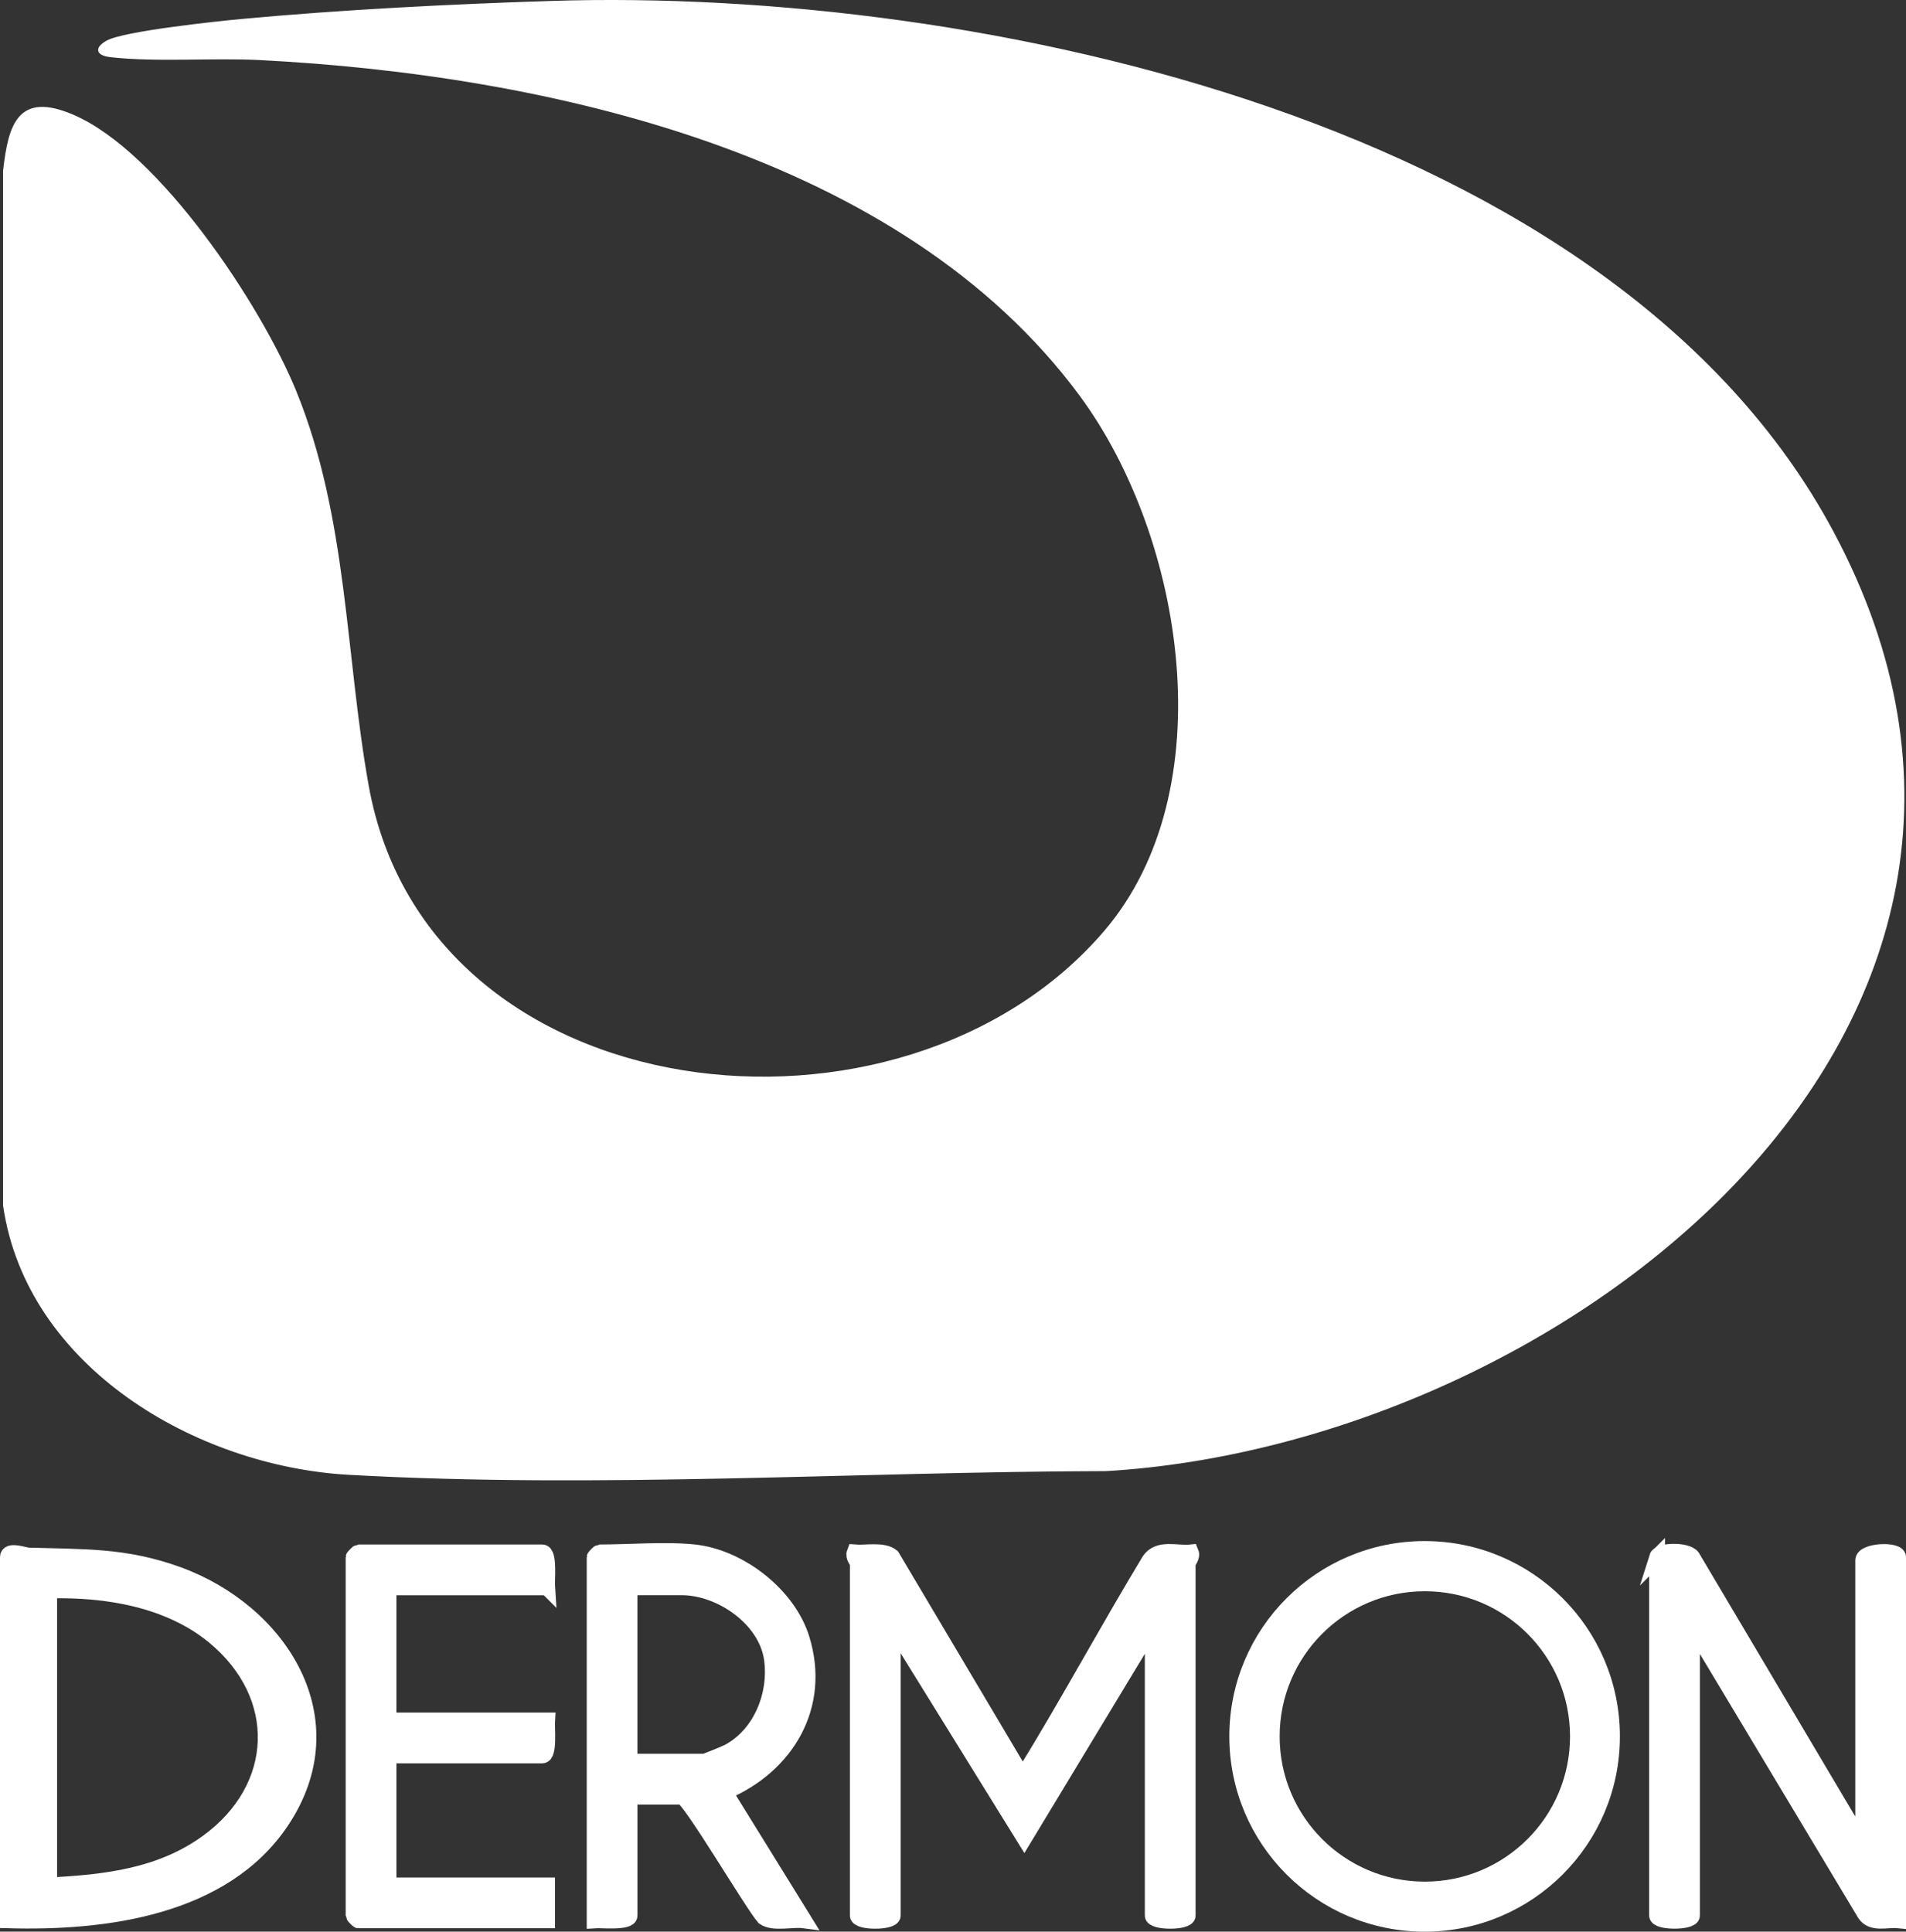 <svg xmlns="http://www.w3.org/2000/svg" id="Livello_1" data-name="Livello 1" viewBox="0 0 601 609.06"><rect x="0" y="0" width="601" height="609.06" fill="#333333" stroke="none"/><defs><style>      .cls-1 {        stroke-width: 5px;      }      .cls-1, .cls-2 {        fill: #fff;        stroke: #fff;        stroke-miterlimit: 10;      }    </style></defs><path class="cls-2" d="M174.29.78c134.13-4.21,334.34,38.03,403.38,167.03,83.9,156.76-85.66,287.03-228.8,295.54-79.2.19-159.84,5.61-238.91,1.17-47.89-2.69-101.18-33.83-108.5-84.5V53.95c1.66-14.71,4.57-24.52,21.41-17.34,27.13,11.58,59.14,60.04,70.09,86.91,16.2,39.72,15.42,83.03,22.79,124.21,18.68,104.39,168.82,120.75,232.72,46.23,38.39-44.77,25.38-124.73-7.56-169.39C284.31,47.83,172.3,23.09,82.04,18.45c-14.74-.76-32.76.71-47.09-.91-3.98-.45-4.84-2.12-1.16-4.25,5.1-2.95,34.54-6.07,42.21-6.79C107.66,3.56,142.47,1.78,174.29.78Z"></path><path class="cls-1" d="M270.5,492.99c-.07-.7-1.57-2.03-1-3.49,3.37.29,9.02-.95,11.72,1.28l40.79,68.72c1.99.39,1.25-.51,1.73-1.29,13.35-21.77,25.54-44.36,38.75-66.22,2.94-4.2,8.58-2.02,13-2.49.59,1.4-1,2.99-1,3.49v111c0,2.2-11,2.2-11,0v-91.5l-40.51,67.01-41.49-67.01v91.5c0,2.2-11,2.2-11,0v-111Z"></path><path class="cls-1" d="M2.5,605.49v-114.5c0-2.57,5.24-.54,6.51-.5,17.17.52,30.39-.06,47.01,5.98,32.28,11.74,54.11,45.76,32.71,77.75-18.33,27.4-55.74,32.13-86.23,31.27ZM15.5,594.49c17.83-.92,35.12-2.87,49.91-13.59,23.58-17.08,24.7-46.31,2.1-64.93-14.22-11.71-34.01-14.98-52.01-14.49v93Z"></path><path class="cls-1" d="M522.5,490.99c.69-2.22,9.42-2.32,11.06-.06l49.14,82.86,4.81,6.69v-88.5c0-3.06,11-3.49,11-1v114.5c-3.53-.35-8.19,1.39-10.45-2.05l-54.55-90.95v91.5c0,2.2-11,2.2-11,0v-113Z"></path><path class="cls-1" d="M508.29,547.49c0,32.63-26.45,59.08-59.08,59.08s-59.08-26.45-59.08-59.08,26.45-59.08,59.08-59.08,59.08,26.45,59.08,59.08ZM497.56,547.51c0-26.66-21.61-48.28-48.28-48.28s-48.28,21.61-48.28,48.28,21.61,48.28,48.28,48.28,48.28-21.61,48.28-48.28Z"></path><path class="cls-1" d="M219,489.49c14.29,1.57,29.52,13.43,33.78,27.22,6.55,21.18-4.78,40.05-24.31,48.33l25.03,40.45c-3.6-.48-9.69,1.14-12.56-.93-3.72-4.18-23.62-38.07-25.93-38.07h-16.5v37.5c0,2.29-9,1.36-11,1.5v-114.5c0-.11,1.39-1.5,1.5-1.5,9.22,0,21.21-.97,30,0ZM198.5,556.49c.73.27,1.2-1,1.5-1h22c.42,0,6.88-2.63,7.84-3.16,10.18-5.53,15.12-18.06,13.57-29.26-1.76-12.7-16.17-22.59-28.41-22.59h-16.5v56Z"></path><path class="cls-1" d="M172.5,500.49h-50v42h50c-.14,2,.79,11-1.5,11h-48.5v41h50v11h-59.5c-.11,0-1.5-1.39-1.5-1.5v-113c0-.11,1.39-1.5,1.5-1.5h58c2.29,0,1.36,9,1.5,11Z"></path></svg>